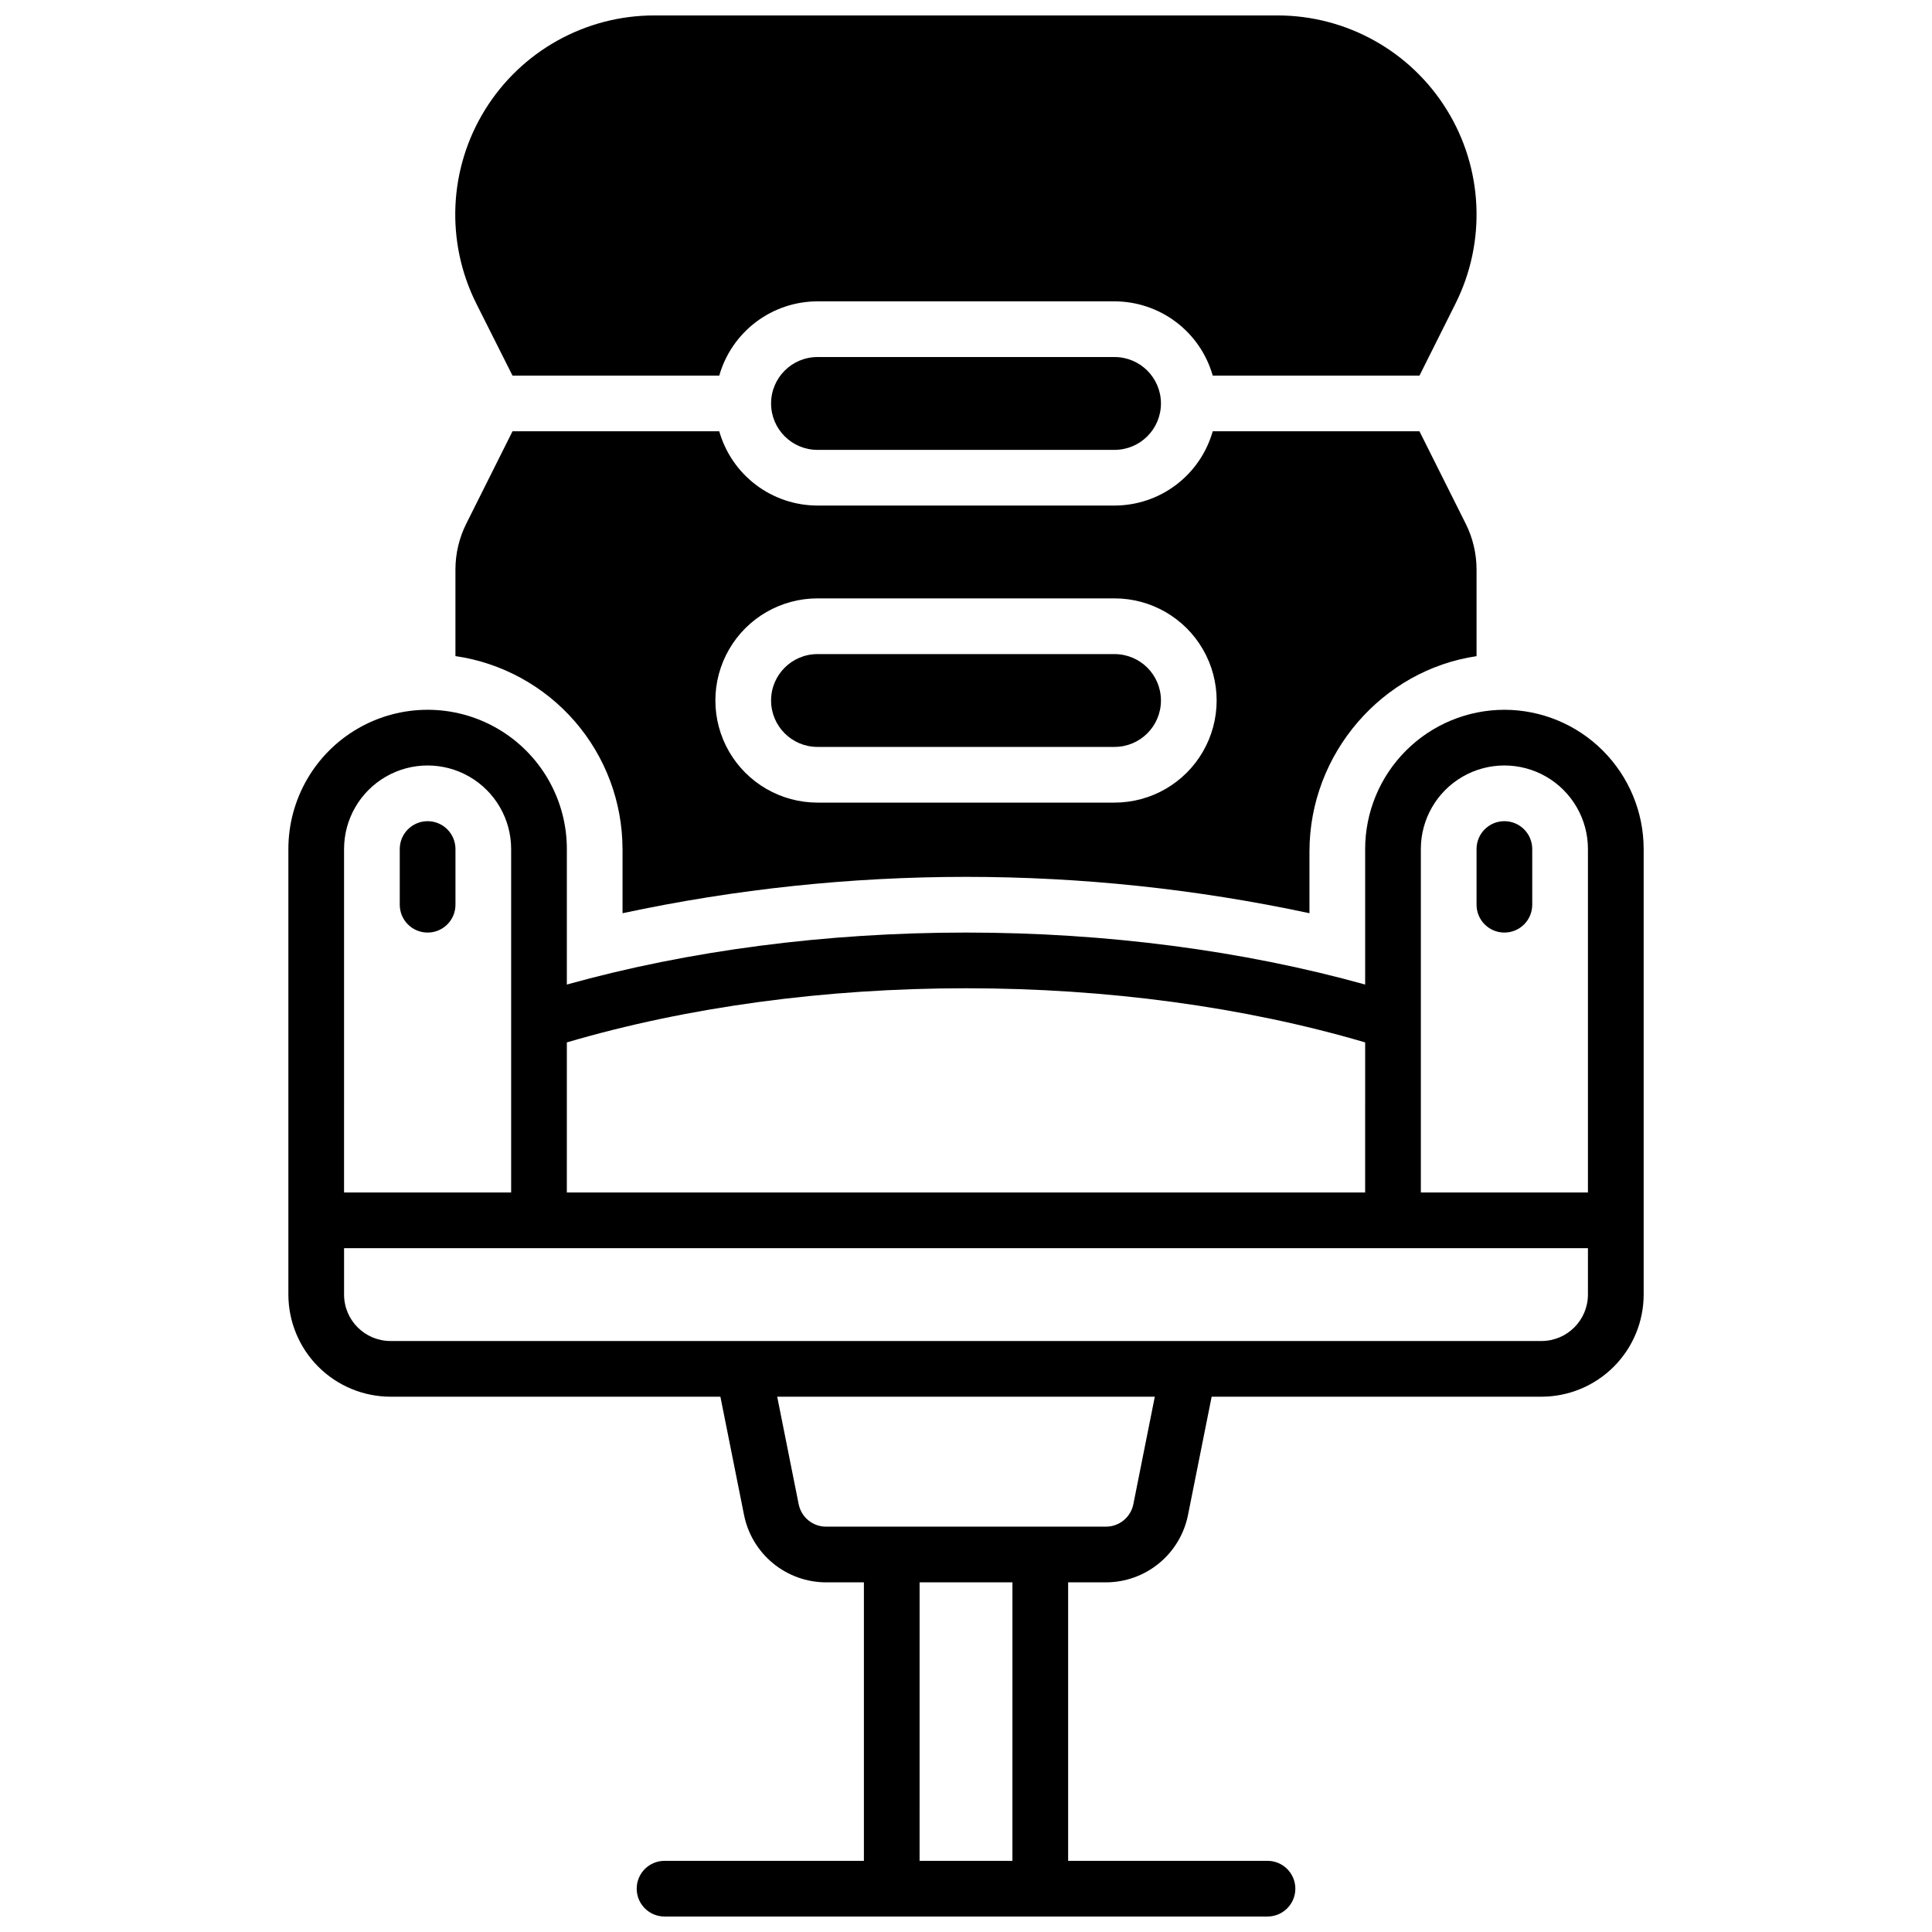 <?xml version="1.0" encoding="UTF-8"?>
<!-- Uploaded to: SVG Find, www.svgrepo.com, Generator: SVG Find Mixer Tools -->
<svg width="800px" height="800px" version="1.1" viewBox="144 144 512 512" xmlns="http://www.w3.org/2000/svg">
 <defs>
  <clipPath id="b">
   <path d="m220 332h360v319.9h-360z"/>
  </clipPath>
  <clipPath id="a">
   <path d="m264 148.09h272v95.906h-272z"/>
  </clipPath>
 </defs>
 <g clip-path="url(#b)">
  <path d="m542.68 332.1c-9.785 0.012-19.164 3.902-26.082 10.82-6.918 6.918-10.809 16.297-10.82 26.082v35.914c-32.355-9.012-68.684-13.777-105.78-13.777s-73.426 4.754-105.78 13.777l0.004-35.914c0-13.184-7.035-25.367-18.449-31.957-11.418-6.594-25.484-6.594-36.902 0-11.418 6.59-18.449 18.773-18.449 31.957v118.08-0.004c0.012 7.176 2.863 14.051 7.938 19.125 5.07 5.07 11.949 7.926 19.121 7.938h87.43l6.277 31.398c1.016 5.016 3.731 9.523 7.688 12.766 3.957 3.246 8.914 5.023 14.031 5.035h10.035v73.801h-52.832c-4.074 0-7.379 3.305-7.379 7.379 0 4.074 3.305 7.379 7.379 7.379h159.79c4.074 0 7.379-3.305 7.379-7.379 0-4.074-3.305-7.379-7.379-7.379h-52.832v-73.801h10.035c5.117-0.012 10.074-1.789 14.031-5.035 3.957-3.242 6.672-7.75 7.688-12.766l6.277-31.398h87.43c7.172-0.012 14.051-2.867 19.121-7.938 5.074-5.074 7.93-11.949 7.938-19.125v-118.08 0.004c-0.008-9.785-3.902-19.164-10.82-26.082-6.914-6.918-16.297-10.809-26.078-10.82zm-248.46 88.148c32.039-9.426 68.477-14.348 105.78-14.348s73.742 4.922 105.78 14.348l-0.004 39.773h-211.56zm-59.039-51.246c0-7.91 4.219-15.219 11.07-19.176 6.848-3.953 15.289-3.953 22.137 0 6.852 3.957 11.07 11.266 11.07 19.176v91.02h-44.281zm177.12 268.14h-24.602l0.004-73.801h24.602zm32.039-94.465c-0.711 3.434-3.734 5.898-7.242 5.902h-74.191c-3.508-0.004-6.531-2.469-7.242-5.902l-5.699-28.535h100.07zm120.48-55.598c-0.012 6.789-5.512 12.289-12.301 12.301h-305.04c-6.789-0.012-12.289-5.512-12.297-12.301v-12.301h329.64zm0-27.059h-44.281v-91.02c0-7.91 4.219-15.219 11.07-19.176 6.852-3.953 15.289-3.953 22.141 0 6.848 3.957 11.07 11.266 11.07 19.176z"/>
 </g>
 <path d="m257.32 361.62c-4.074 0-7.379 3.305-7.379 7.383v14.762-0.004c0 4.078 3.305 7.379 7.379 7.379 4.078 0 7.383-3.301 7.383-7.379v-14.762 0.004c0-1.957-0.777-3.836-2.164-5.219-1.383-1.387-3.262-2.164-5.219-2.164z"/>
 <path d="m542.68 361.62c-4.078 0-7.379 3.305-7.379 7.383v14.762-0.004c0 4.078 3.301 7.379 7.379 7.379 4.074 0 7.379-3.301 7.379-7.379v-14.762 0.004c0-1.957-0.777-3.836-2.16-5.219-1.387-1.387-3.262-2.164-5.219-2.164z"/>
 <path d="m360.64 341.94h78.723c6.793 0 12.301-5.508 12.301-12.301s-5.508-12.297-12.301-12.297h-78.723c-6.793 0-12.297 5.504-12.297 12.297s5.504 12.301 12.297 12.301z"/>
 <path d="m308.98 369v17.012c60.004-12.844 122.04-12.844 182.04 0v-16.324c0-26.086 19.363-48.129 44.281-51.797v-22.969c-0.004-4.199-0.98-8.344-2.856-12.102l-12.27-24.523h-54.789c-1.613 5.664-5.023 10.648-9.719 14.199-4.699 3.551-10.422 5.473-16.309 5.481h-78.723c-5.887-0.008-11.609-1.93-16.305-5.481-4.695-3.551-8.109-8.535-9.719-14.199h-54.793l-12.27 24.523c-1.871 3.758-2.848 7.902-2.852 12.102v22.949c12.285 1.789 23.52 7.938 31.652 17.324 8.129 9.387 12.609 21.387 12.625 33.805zm51.66-66.422h78.723c9.668 0 18.602 5.156 23.434 13.531 4.836 8.371 4.836 18.688 0 27.059-4.832 8.371-13.766 13.531-23.434 13.531h-78.723c-9.664 0-18.598-5.16-23.434-13.531-4.832-8.371-4.832-18.688 0-27.059 4.836-8.375 13.77-13.531 23.434-13.531z"/>
 <g clip-path="url(#a)">
  <path d="m279.82 243.54h54.793c1.609-5.664 5.023-10.648 9.719-14.195 4.695-3.551 10.418-5.477 16.305-5.484h78.723c5.887 0.008 11.609 1.934 16.309 5.484 4.695 3.547 8.105 8.531 9.719 14.195h54.789l9.555-19.098v-0.004c8.176-16.352 7.305-35.773-2.309-51.328-9.609-15.555-26.59-25.02-44.875-25.02h-165.1c-18.293-0.02-35.289 9.441-44.91 25-9.625 15.555-10.504 34.988-2.32 51.348z"/>
 </g>
 <path d="m360.64 238.62c-6.793 0-12.297 5.508-12.297 12.301s5.504 12.301 12.297 12.301h78.723c6.793 0 12.301-5.508 12.301-12.301s-5.508-12.301-12.301-12.301z"/>
</svg>